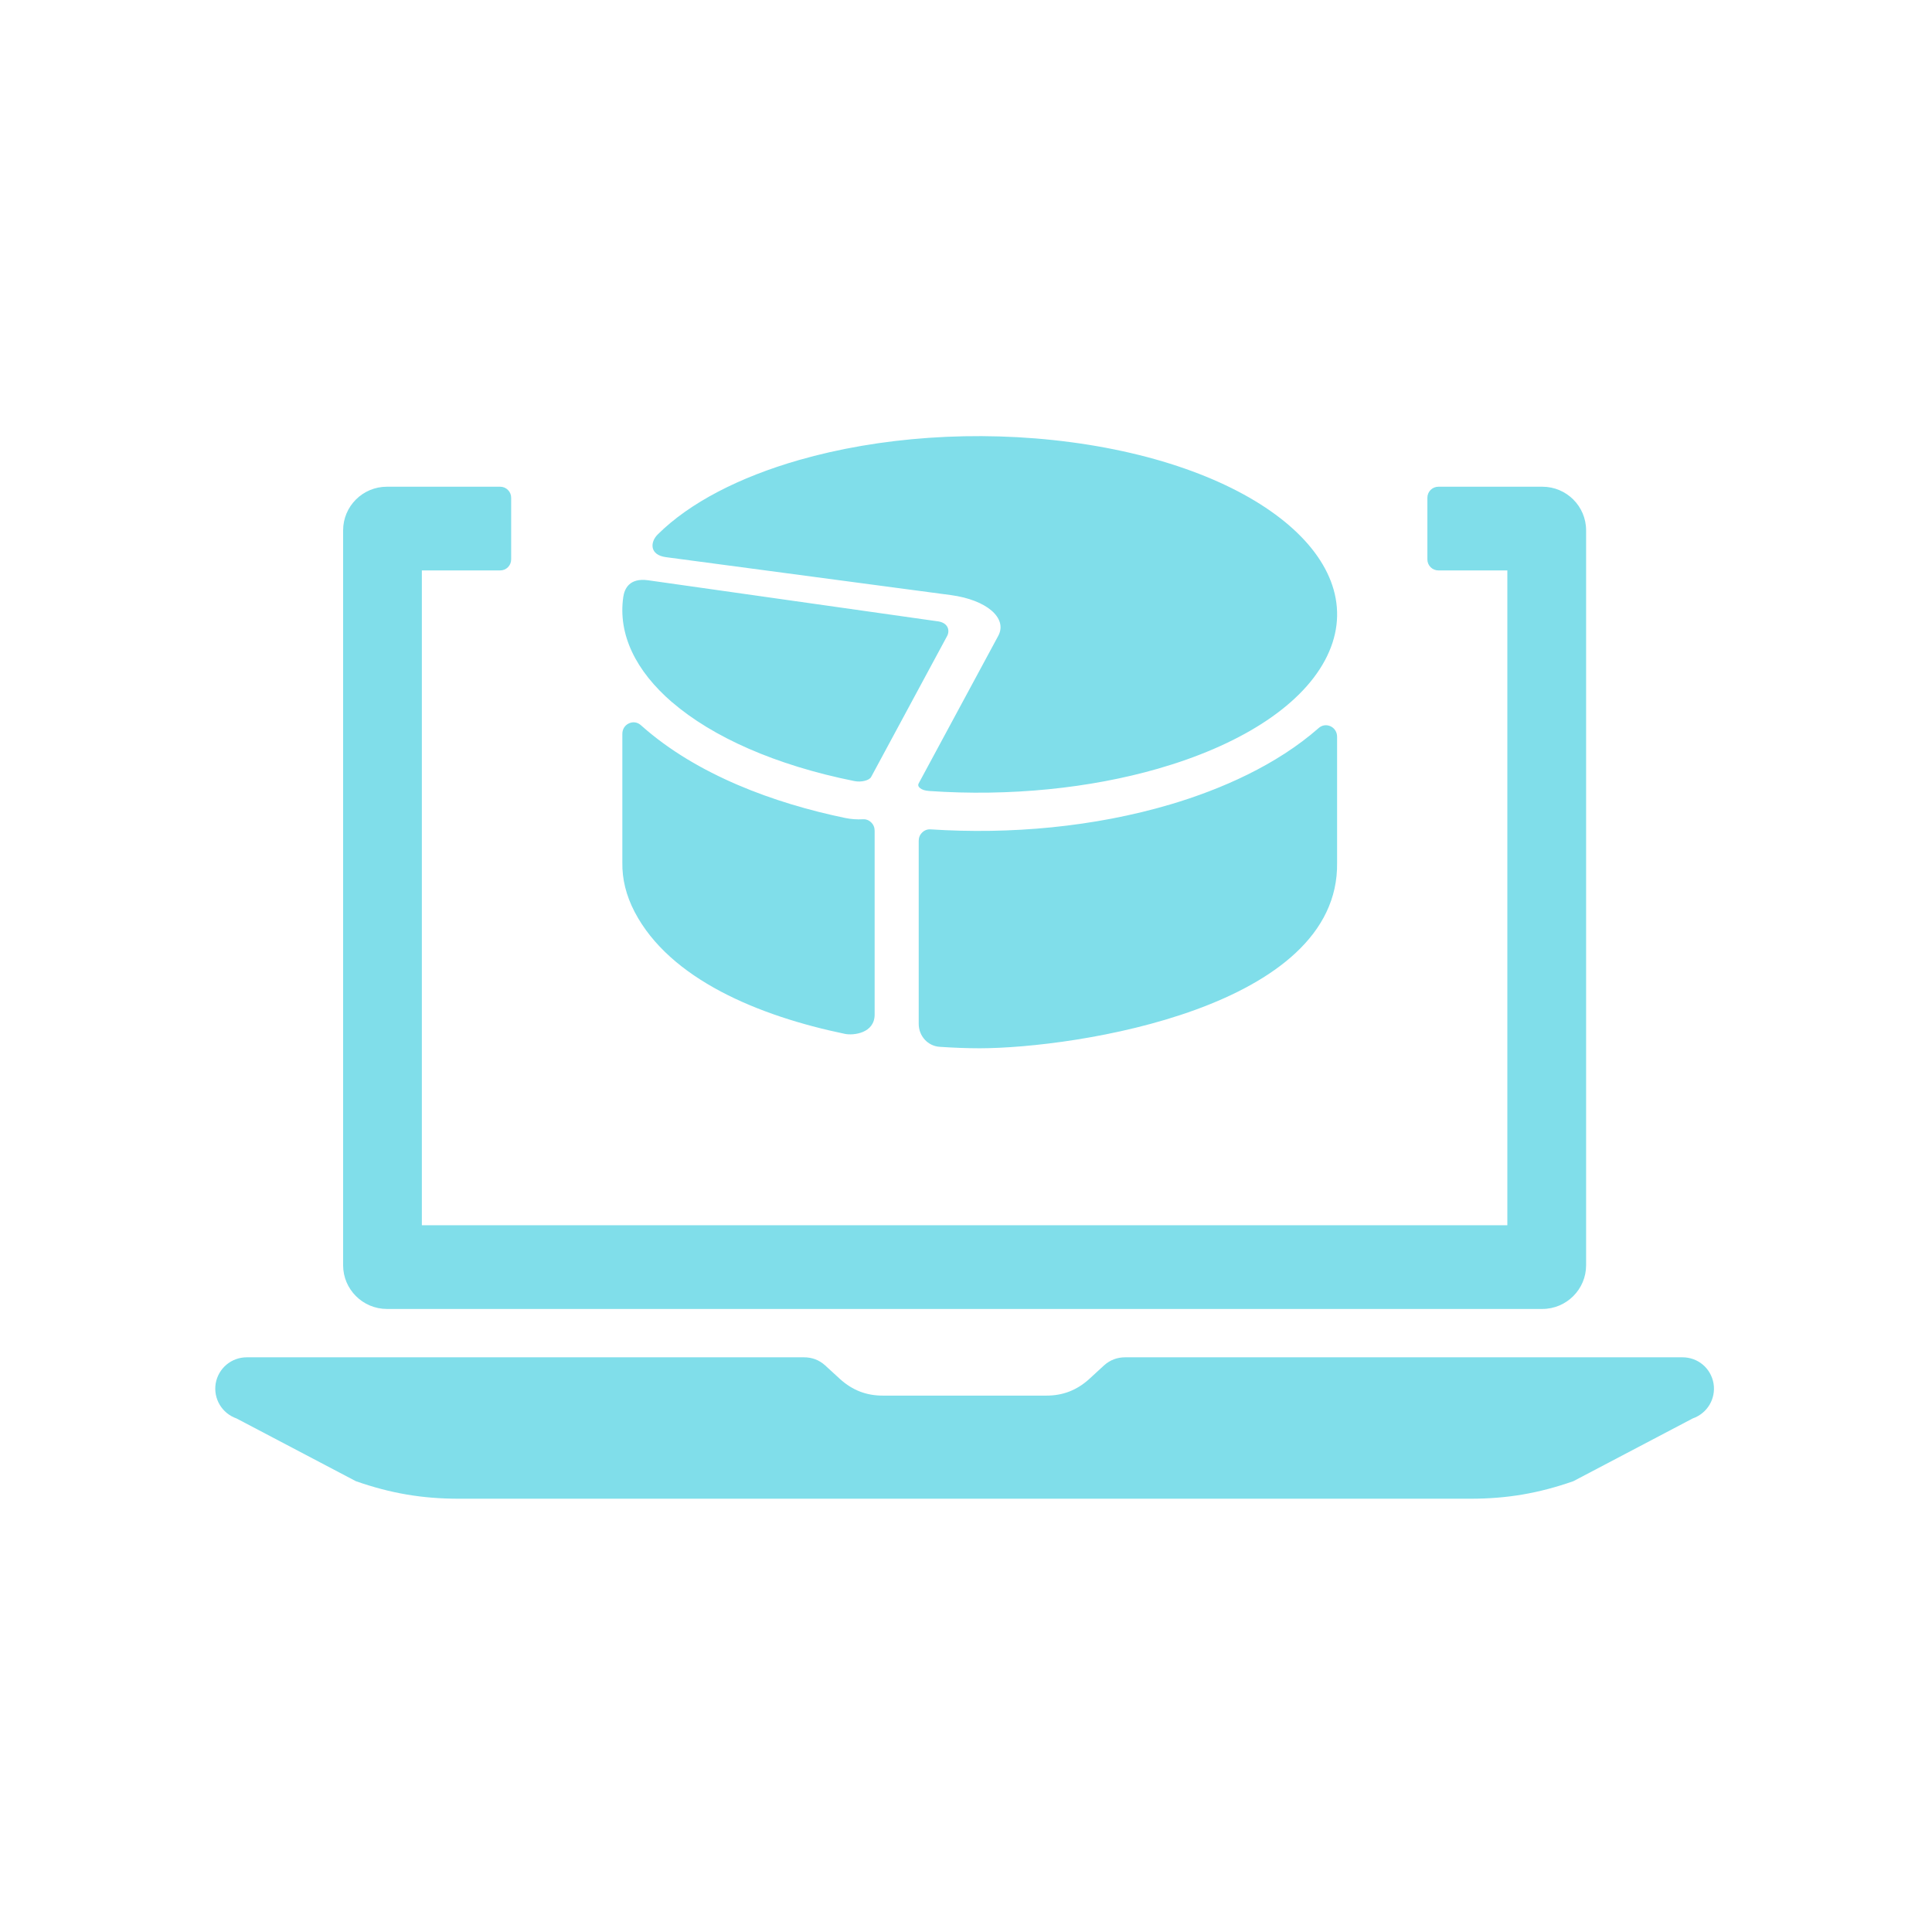 <svg width="80" height="80" viewBox="0 0 80 80" fill="none" xmlns="http://www.w3.org/2000/svg">
<path d="M35.73 33.924C35.484 33.938 35.236 33.92 34.995 33.87C32.07 33.264 28.86 32.092 26.571 30.058C26.559 30.048 26.548 30.038 26.536 30.027C26.396 29.902 26.209 29.874 26.041 29.954C25.872 30.032 25.77 30.196 25.77 30.387V35.72C25.759 36.394 25.923 37.079 26.279 37.76C27.737 40.551 31.426 42.072 34.988 42.811C35.333 42.883 36.217 42.788 36.217 42.01V34.399C36.217 34.264 36.169 34.147 36.073 34.054C35.977 33.96 35.861 33.916 35.73 33.924L35.73 33.924ZM69.665 56.203H46.599C46.258 56.203 45.967 56.314 45.719 56.535L45.088 57.115C44.583 57.566 44.012 57.789 43.336 57.789H36.547C35.873 57.789 35.301 57.566 34.797 57.115L34.164 56.535C33.917 56.313 33.627 56.203 33.286 56.203H10.221C9.581 56.203 9.042 56.655 8.931 57.286C8.829 57.916 9.188 58.522 9.794 58.735L14.738 61.334C16.181 61.837 17.479 62.059 19.008 62.059H60.877C62.406 62.059 63.703 61.837 65.147 61.334L70.091 58.735C70.698 58.522 71.057 57.917 70.954 57.286C70.843 56.656 70.314 56.203 69.664 56.203H69.665ZM16.019 54.201H63.866C64.862 54.201 65.677 53.388 65.677 52.395V21.96C65.677 20.963 64.866 20.154 63.866 20.154H59.561C59.309 20.154 59.105 20.358 59.105 20.609V23.166C59.105 23.417 59.309 23.62 59.561 23.62H62.416V50.735H17.468V23.62H20.712C20.963 23.62 21.166 23.417 21.166 23.166V20.609C21.166 20.358 20.962 20.154 20.712 20.154H16.019C15.019 20.154 14.208 20.963 14.208 21.96V52.395C14.208 53.388 15.023 54.201 16.019 54.201H16.019ZM27.833 29.079C29.504 30.518 32.114 31.687 35.376 32.342C35.519 32.37 35.664 32.367 35.803 32.333C35.941 32.299 36.034 32.243 36.074 32.169L39.219 26.335C39.336 26.117 39.278 25.762 38.768 25.719L26.839 24.028C26.055 23.918 25.857 24.388 25.809 24.717C25.583 26.27 26.327 27.784 27.832 29.081L27.833 29.079ZM38.458 32.752C41.822 32.987 45.142 32.636 47.938 31.833C51.23 30.888 53.796 29.32 54.858 27.352C55.919 25.383 55.274 23.387 53.374 21.751C51.474 20.115 48.317 18.839 44.356 18.312C40.395 17.785 36.378 18.105 33.085 19.049C30.617 19.757 28.557 20.816 27.233 22.132C26.917 22.445 26.889 22.98 27.576 23.071L39.378 24.642C40.115 24.741 40.704 24.979 41.058 25.284C41.412 25.589 41.533 25.961 41.336 26.328L38.041 32.438C38.002 32.511 38.025 32.579 38.107 32.641C38.189 32.703 38.309 32.741 38.457 32.75L38.458 32.752ZM40.568 43.407C44.559 43.401 55.464 41.725 55.366 35.719V30.508C55.366 30.317 55.265 30.154 55.098 30.075C54.929 29.996 54.744 30.022 54.604 30.146C52.858 31.684 50.548 32.691 48.472 33.307C45.298 34.246 41.829 34.557 38.533 34.342C38.401 34.334 38.284 34.377 38.188 34.47C38.091 34.563 38.042 34.681 38.042 34.817V42.396C38.042 42.899 38.418 43.313 38.905 43.346C39.502 43.387 40.063 43.406 40.568 43.407Z" fill="#80DEEA"/>
</svg>
